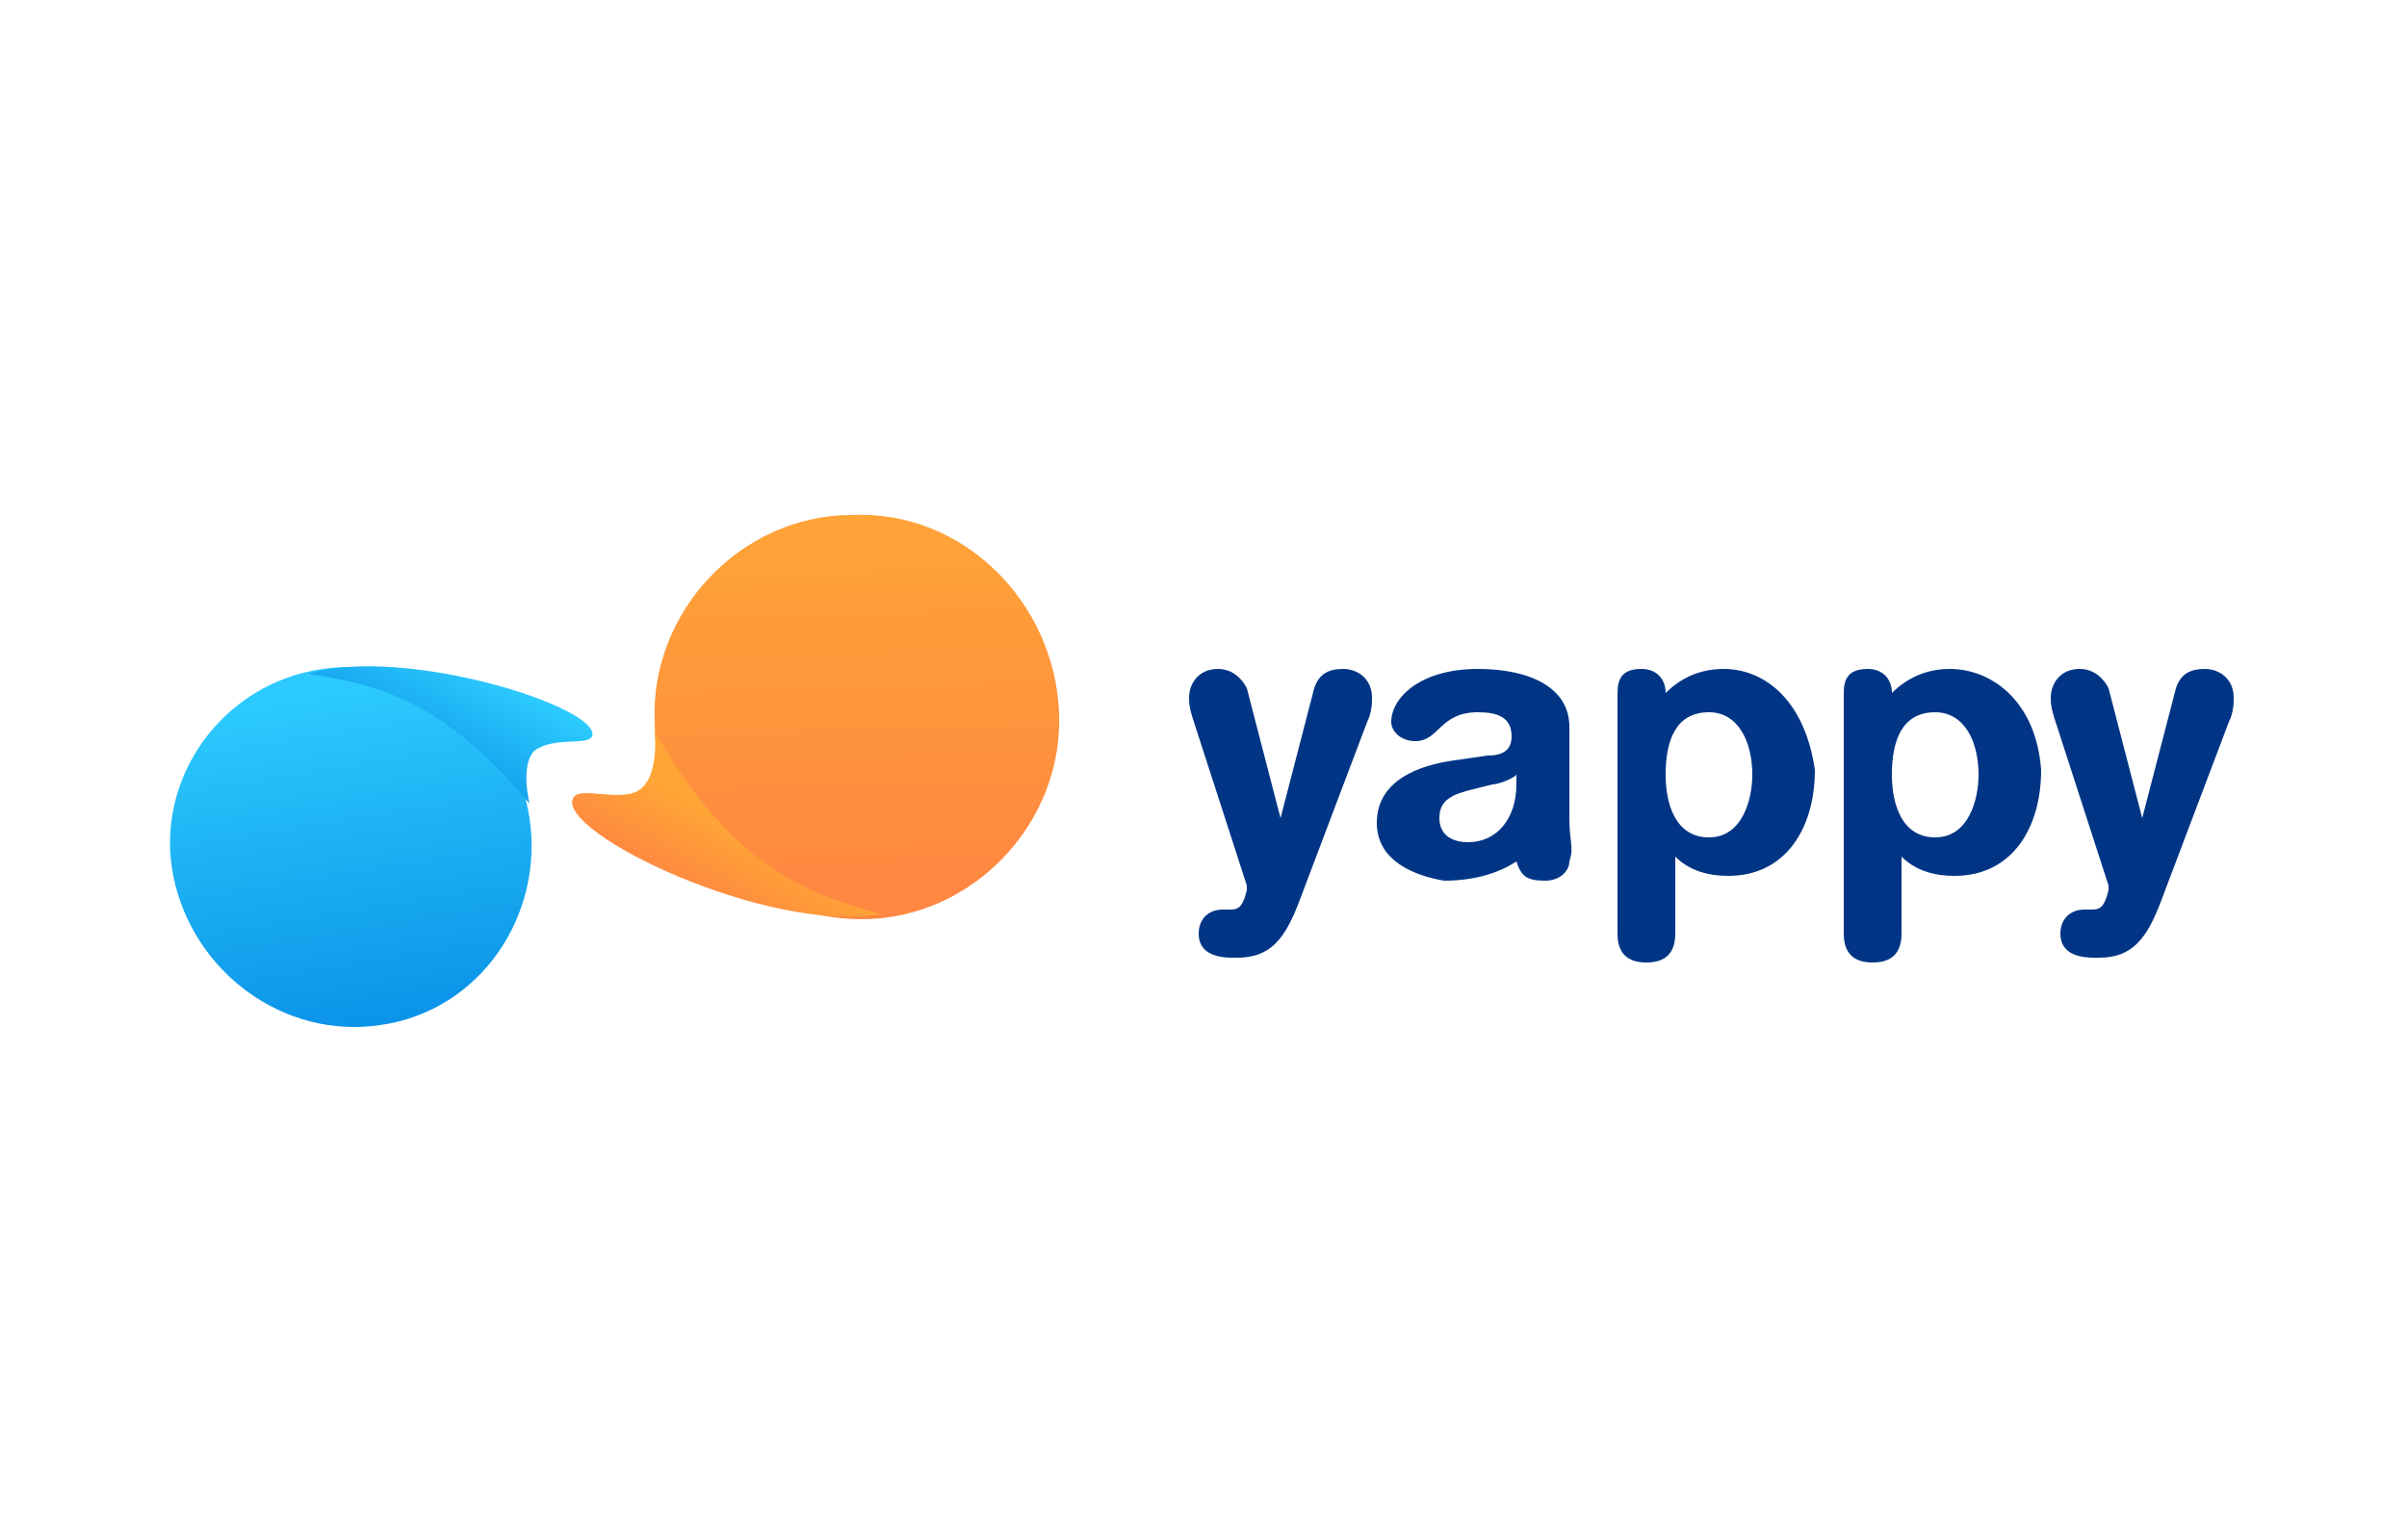 <?xml version="1.0" encoding="utf-8"?>
<!-- Generator: Adobe Illustrator 24.0.1, SVG Export Plug-In . SVG Version: 6.00 Build 0)  -->
<svg version="1.1" id="Layer_1" xmlns="http://www.w3.org/2000/svg" xmlns:xlink="http://www.w3.org/1999/xlink" x="0px" y="0px"
	 viewBox="0 0 50 32" style="enable-background:new 0 0 50 32;" xml:space="preserve">
<style type="text/css">
	.st0{fill:url(#SVGID_1_);}
	.st1{fill:url(#SVGID_2_);}
	.st2{fill:url(#SVGID_3_);}
	.st3{fill:url(#SVGID_4_);}
	.st4{fill:#003585;}
</style>
<g>
	
		<linearGradient id="SVGID_1_" gradientUnits="userSpaceOnUse" x1="6.843" y1="17.631" x2="8.02" y2="10.486" gradientTransform="matrix(1 0 0 -1 0 32)">
		<stop  offset="0" style="stop-color:#2CCAFE"/>
		<stop  offset="1" style="stop-color:#0A91E7"/>
	</linearGradient>
	<path class="st0" d="M11,17c0.3,2-1,4-3.1,4.3c-2,0.3-3.9-1.1-4.3-3.1s1-4,3.1-4.3C8.8,13.6,10.7,15,11,17z"/>
	
		<linearGradient id="SVGID_2_" gradientUnits="userSpaceOnUse" x1="9.826" y1="18.194" x2="8.459" y2="15.649" gradientTransform="matrix(1 0 0 -1 0 32)">
		<stop  offset="0" style="stop-color:#2CCAFE"/>
		<stop  offset="1" style="stop-color:#0A91E7"/>
	</linearGradient>
	<path class="st1" d="M6.4,14c1.2,0.2,2.7,0.4,4.6,2.7c0,0-0.2-0.8,0.1-1.1c0.4-0.3,1.1-0.1,1.2-0.3C12.5,14.7,8.4,13.4,6.4,14z"/>
	
		<linearGradient id="SVGID_3_" gradientUnits="userSpaceOnUse" x1="17.828" y1="13.451" x2="17.602" y2="21.588" gradientTransform="matrix(1 0 0 -1 0 32)">
		<stop  offset="0" style="stop-color:#FF8741"/>
		<stop  offset="1" style="stop-color:#FFA537"/>
	</linearGradient>
	<path class="st2" d="M13.6,15c-0.1-2.3,1.8-4.3,4.1-4.3c2.3-0.1,4.2,1.8,4.3,4.1c0.1,2.3-1.8,4.3-4.1,4.3S13.6,17.3,13.6,15z"/>
	
		<linearGradient id="SVGID_4_" gradientUnits="userSpaceOnUse" x1="14.391" y1="12.924" x2="15.435" y2="14.795" gradientTransform="matrix(1 0 0 -1 0 32)">
		<stop  offset="0" style="stop-color:#FF8043"/>
		<stop  offset="1" style="stop-color:#FFA636"/>
	</linearGradient>
	<path class="st3" d="M18.3,19c-1.3-0.4-3-0.8-4.7-3.8c0,0,0.1,0.9-0.3,1.2c-0.4,0.3-1.3-0.1-1.4,0.2C11.6,17.3,15.9,19.4,18.3,19z"
		/>
	<path class="st4" d="M35.8,13.9c-0.5,0-0.9,0.2-1.2,0.5c0-0.3-0.2-0.5-0.5-0.5c-0.4,0-0.5,0.2-0.5,0.5v5c0,0.4,0.2,0.6,0.6,0.6
		c0.4,0,0.6-0.2,0.6-0.6v-1.6c0.3,0.3,0.7,0.4,1.1,0.4c1.2,0,1.8-1,1.8-2.2C37.5,14.6,36.7,13.9,35.8,13.9z M35.5,17.4
		c-0.7,0-0.9-0.7-0.9-1.3c0-0.7,0.2-1.3,0.9-1.3c0.6,0,0.9,0.6,0.9,1.3C36.4,16.6,36.2,17.4,35.5,17.4z M40.5,13.9
		c-0.5,0-0.9,0.2-1.2,0.5c0-0.3-0.2-0.5-0.5-0.5c-0.4,0-0.5,0.2-0.5,0.5v5c0,0.4,0.2,0.6,0.6,0.6c0.4,0,0.6-0.2,0.6-0.6v-1.6
		c0.3,0.3,0.7,0.4,1.1,0.4c1.2,0,1.8-1,1.8-2.2C42.3,14.6,41.4,13.9,40.5,13.9z M40.2,17.4c-0.7,0-0.9-0.7-0.9-1.3
		c0-0.7,0.2-1.3,0.9-1.3c0.6,0,0.9,0.6,0.9,1.3C41.1,16.6,40.9,17.4,40.2,17.4z M32.6,17v-1.9c0-0.8-0.8-1.2-1.9-1.2
		c-1.2,0-1.8,0.6-1.8,1.1c0,0.2,0.2,0.4,0.5,0.4c0.5,0,0.5-0.6,1.3-0.6c0.4,0,0.7,0.1,0.7,0.5c0,0.3-0.2,0.4-0.5,0.4l-0.7,0.1
		c-0.7,0.1-1.6,0.4-1.6,1.3c0,0.8,0.8,1.1,1.4,1.2c0.7,0,1.2-0.2,1.5-0.4c0.1,0.3,0.2,0.4,0.6,0.4c0.3,0,0.5-0.2,0.5-0.4
		C32.7,17.6,32.6,17.5,32.6,17z M31.5,16.3c0,0.7-0.4,1.2-1,1.2c-0.4,0-0.6-0.2-0.6-0.5c0-0.4,0.3-0.5,0.7-0.6l0.4-0.1
		c0.1,0,0.4-0.1,0.5-0.2V16.3z M44.9,18.7c-0.3,0.8-0.6,1.2-1.3,1.2h-0.1c-0.5,0-0.7-0.2-0.7-0.5c0-0.3,0.2-0.5,0.5-0.5h0.1
		c0.2,0,0.3,0,0.4-0.4l0-0.1L42.7,15c-0.1-0.3-0.1-0.4-0.1-0.5c0-0.3,0.2-0.6,0.6-0.6c0.3,0,0.5,0.2,0.6,0.4l0.7,2.7h0l0.7-2.7
		c0.1-0.3,0.3-0.4,0.6-0.4c0.3,0,0.6,0.2,0.6,0.6c0,0.1,0,0.3-0.1,0.5L44.9,18.7z M27,18.7c-0.3,0.8-0.6,1.2-1.3,1.2h-0.1
		c-0.5,0-0.7-0.2-0.7-0.5c0-0.3,0.2-0.5,0.5-0.5h0.1c0.2,0,0.3,0,0.4-0.4l0-0.1L24.8,15c-0.1-0.3-0.1-0.4-0.1-0.5
		c0-0.3,0.2-0.6,0.6-0.6c0.3,0,0.5,0.2,0.6,0.4l0.7,2.7h0l0.7-2.7c0.1-0.3,0.3-0.4,0.6-0.4c0.3,0,0.6,0.2,0.6,0.6
		c0,0.1,0,0.3-0.1,0.5L27,18.7z"/>
</g>
</svg>
